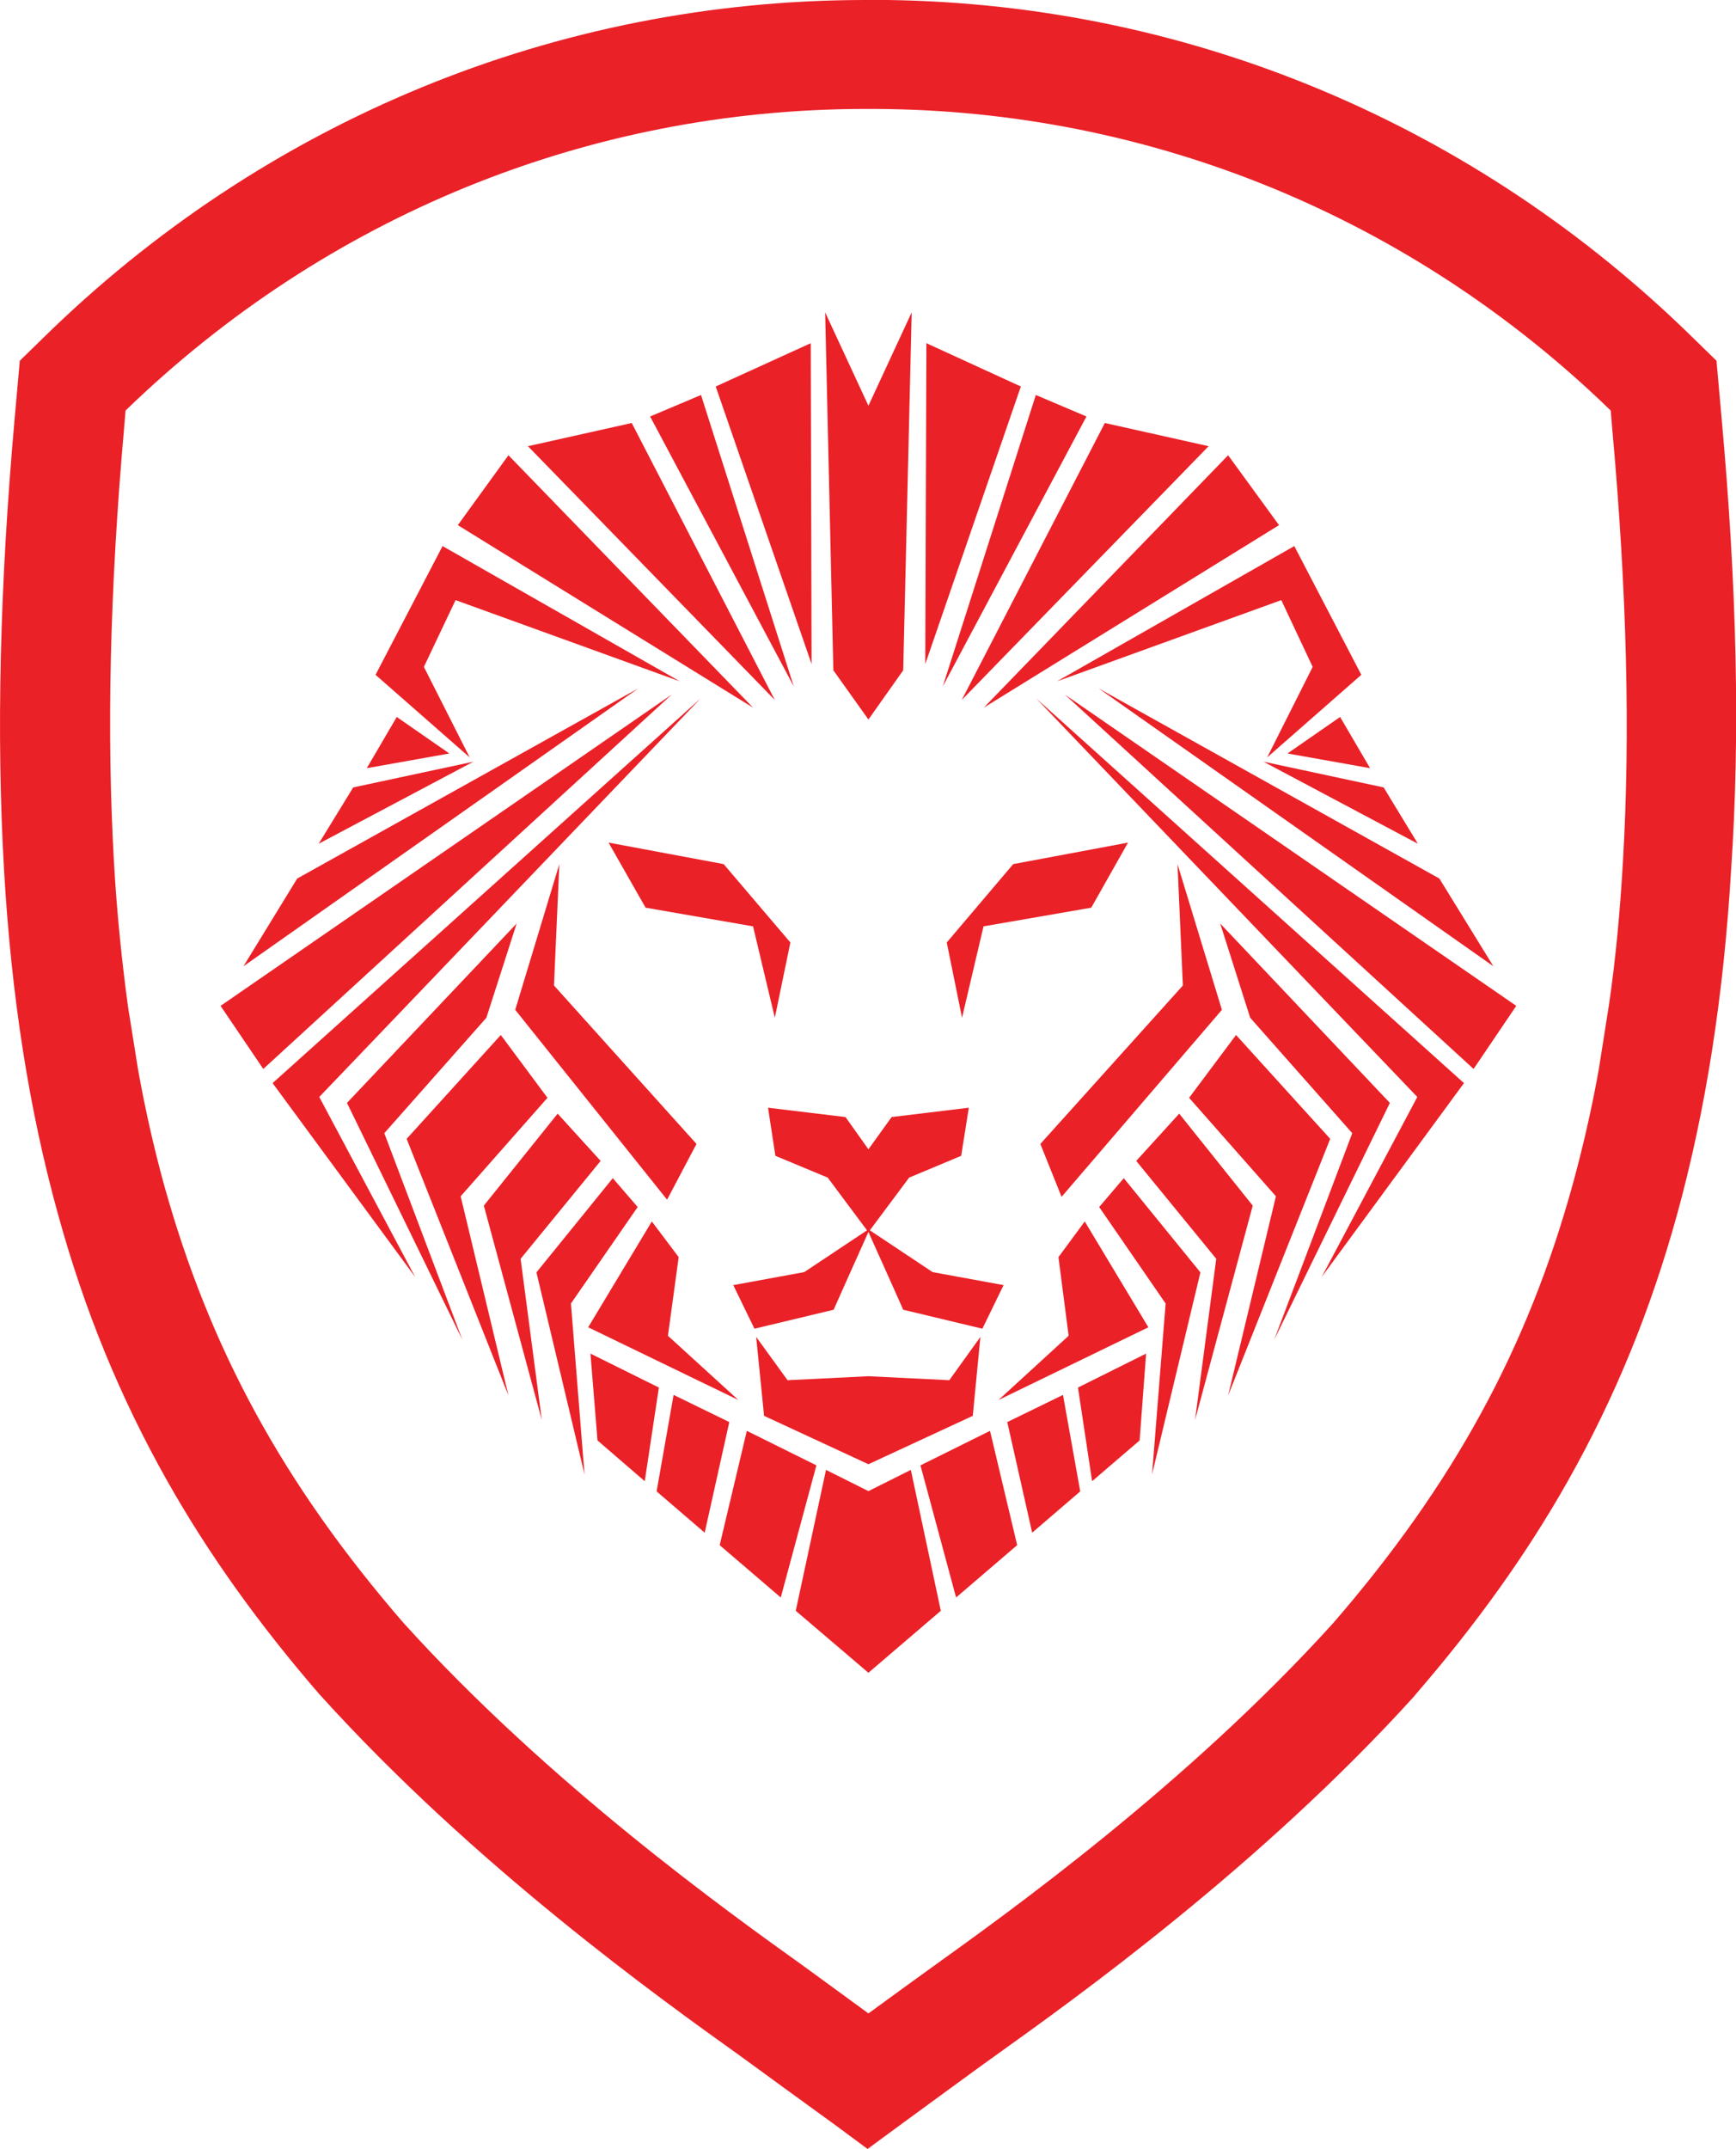 <svg xml:space="preserve" style="enable-background:new 0 0 613.9 759.5;" viewBox="0 0 613.9 759.5" y="0px" x="0px" xmlns:xlink="http://www.w3.org/1999/xlink" xmlns="http://www.w3.org/2000/svg" id="Layer_1" version="1.1">
<style type="text/css">
	.st0{fill-rule:evenodd;clip-rule:evenodd;fill:#EA2127;}
	.st1{fill:#EA2127;}
</style>
<g>
	<g>
		<polygon points="358.3,305.4 398.9,297.8 385.9,320.8 347.8,327.4 340.2,359.7 334.8,333.1" class="st0"></polygon>
		<path d="M307.1,434.5l22.7,15.1l25.1,4.6l-7.5,15.4l-28-6.7c0,0-9.7-21.8-12.4-27.7L307.1,434.5L307.1,434.5z" class="st0"></path>
		<polygon points="367.9,404.3 418.3,348.3 416.4,305.4 432.1,356.9 375.4,423" class="st0"></polygon>
		<polygon points="374.3,444.3 377.9,472.1 353.1,494.8 406.1,469.1 383.6,431.7" class="st0"></polygon>
		<polygon points="373.8,240.8 457.7,193 481.4,238.5 448.1,267.7 464.2,235.7 453.1,212.1" class="st0"></polygon>
		<polygon points="366.5,246.9 517.7,382.8 467.4,451.3 501.2,387.7" class="st0"></polygon>
		<polygon points="431.5,326.4 491.5,389.8 450.6,473.5 478.2,400.5 442.1,359.7" class="st0"></polygon>
		<polygon points="437.1,365.8 470.4,402.5 434.3,493.2 451.2,422.8 420.5,388" class="st0"></polygon>
		<polygon points="417,393.6 443,426.1 422.6,501.9 430.1,444.9 401.8,410.3" class="st0"></polygon>
		<polygon points="347.9,250.1 452.3,185.6 434.3,160.9" class="st0"></polygon>
		<polygon points="340.1,247.4 390.7,149.5 427.4,157.7" class="st0"></polygon>
		<polygon points="327.2,234.7 361,136.6 327.6,121.3" class="st0"></polygon>
		<polygon points="376.6,245.5 521.1,377.8 536.2,355.5" class="st0"></polygon>
		<polygon points="388.5,243.3 509,310.5 528.1,341.5" class="st0"></polygon>
		<polygon points="446.8,269.2 489.3,278.3 501.4,298.2" class="st0"></polygon>
		<polygon points="455.3,266.3 473.9,253.4 484.5,271.5" class="st0"></polygon>
		<polygon points="397.4,416.4 424.5,449.7 407.4,521.1 412.2,460.7 388.7,426.6" class="st0"></polygon>
		<polygon points="405.3,478.4 403,509.1 386.2,523.5 381.2,490.4" class="st0"></polygon>
		<polygon points="375.9,493 382,527.1 365,541.7 356.2,502.6" class="st0"></polygon>
		<polygon points="350.1,505.7 359.7,546.1 338.1,564.6 325.5,517.9" class="st0"></polygon>
		<polygon points="333.4,242.6 366.3,139.6 384.2,147.2" class="st0"></polygon>
		<polygon points="307.1,435.5 292.7,416.2 274.2,408.5 271.6,391.5 299,394.8 307.1,406.2 315.3,394.8 342.6,391.5 
			339.9,408.5 321.5,416.2" class="st0"></polygon>
		<polygon points="255.9,305.4 215.2,297.8 228.3,320.8 266.3,327.4 274,359.7 279.5,333.1" class="st0"></polygon>
		<path d="M307.1,434.5l-22.7,15.1l-25.1,4.6l7.5,15.4l28-6.7c0,0,9.7-21.8,12.4-27.7L307.1,434.5L307.1,434.5z" class="st0"></path>
		<polygon points="246.3,404.3 195.9,348.3 197.8,305.4 182.2,356.9 235.9,424" class="st0"></polygon>
		<polygon points="240,444.3 236.2,472.1 261.1,494.8 208,469.1 230.5,431.7" class="st0"></polygon>
		<polygon points="267.4,472.5 278.5,487.8 307.1,486.4 335.7,487.8 346.7,472.5 344,500.4 307.1,517.5 307.1,515.1 
			307.1,517.5 270.2,500.4" class="st0"></polygon>
		<polygon points="240.4,240.8 156.5,193 132.8,238.5 166.1,267.7 149.9,235.7 161.1,212.1" class="st0"></polygon>
		<polygon points="247.7,246.9 96.4,382.8 146.8,451.3 112.9,387.7" class="st0"></polygon>
		<polygon points="182.7,326.4 122.7,389.8 163.5,473.5 135.9,400.5 172,359.7" class="st0"></polygon>
		<polygon points="177.1,365.8 143.8,402.5 179.8,493.2 162.9,422.8 193.6,388" class="st0"></polygon>
		<polygon points="197.2,393.6 171.1,426.1 191.6,501.9 184.1,444.9 212.4,410.3" class="st0"></polygon>
		<polygon points="266.3,250.1 161.9,185.6 179.8,160.9" class="st0"></polygon>
		<polygon points="274,247.4 223.4,149.5 186.7,157.7" class="st0"></polygon>
		<polygon points="287,234.7 253.1,136.6 286.7,121.3" class="st0"></polygon>
		<polygon points="307.1,254.3 294.7,236.9 291.8,110.4 307.1,143.4 322.4,110.4 319.4,236.9" class="st0"></polygon>
		<polygon points="237.5,245.5 93.1,377.8 78,355.5" class="st0"></polygon>
		<polygon points="225.7,243.3 105.1,310.5 86.1,341.5" class="st0"></polygon>
		<polygon points="167.4,269.2 124.9,278.3 112.7,298.2" class="st0"></polygon>
		<polygon points="158.9,266.3 140.3,253.4 129.7,271.5" class="st0"></polygon>
		<polygon points="216.7,416.4 189.7,449.7 206.7,521.1 201.9,460.7 225.5,426.6" class="st0"></polygon>
		<polygon points="208.8,478.4 211.3,509.1 228,523.5 233,490.4" class="st0"></polygon>
		<polygon points="238.2,493 232.2,527.1 249.2,541.7 257.9,502.6" class="st0"></polygon>
		<polygon points="264.1,505.7 254.5,546.1 276.1,564.6 288.7,517.9" class="st0"></polygon>
		<polygon points="292.1,519.5 281.4,569.3 307.1,591.2 332.7,569.3 322.1,519.5 307.1,527" class="st0"></polygon>
		<polygon points="280.7,242.6 247.9,139.6 229.9,147.2" class="st0"></polygon>
		<path d="M497.7,406.3" class="st0"></path>
	</g>
	<path d="M608.8,147.7l-1.8-20.2l-8.1-7.9C521.8,43.9,420.8,1.5,314,0h-8.3C196.7,0.1,93.5,42.6,15.1,119.6L7,127.5
		l-1.8,20.2C-0.1,207.3-1.3,259.4,1.4,307c2.6,45.3,8.9,85.3,19.1,122.1c9.4,34.2,22.1,65,38.7,94.4c14.4,25.5,32.1,50.3,54,75.6
		l0.3,0.3c54.5,60.2,120.1,107.1,148.1,127.1c3,2.2,30.6,22.3,33.7,24.5l11.5,8.5l14.3-10.5c7.8-5.7,28.3-20.7,30.9-22.5
		c28-20,93.6-66.9,148.2-127.1l0.2-0.3c21.9-25.3,39.6-50.1,54-75.6c16.6-29.4,29.3-60.3,38.7-94.4c10.1-36.8,16.4-76.7,19.1-122.1
		C615.4,259.4,614.2,207.3,608.8,147.7z M573.9,304.8c-1,17.5-2.6,34.5-4.9,50.2l-3.6,22.8c-2.5,14.1-5.7,27.9-9.3,41
		c-16,57.9-42.1,105.7-84.6,154.8c-51.7,57.1-114.9,102.3-141.8,121.6c-2.2,1.6-13.6,9.8-22.6,16.4c-9-6.6-20.4-14.9-22.6-16.5
		c-27-19.3-90.1-64.4-141.8-121.5c-42.6-49.2-68.6-97-84.7-154.9c-3.6-13.1-6.7-26.8-9.2-40.8L45.3,356c-2.2-16.1-4-33.5-5-51.3
		c-2.6-45.6-1.5-95.9,3.6-153.6l0.5-6C115.3,76.4,208,38.6,305.8,38.5h3.3c97.4,0.3,189.9,38.1,260.5,106.6l0.5,6
		C575.3,208.8,576.6,259.1,573.9,304.8z" class="st1"></path>
</g>
</svg>
